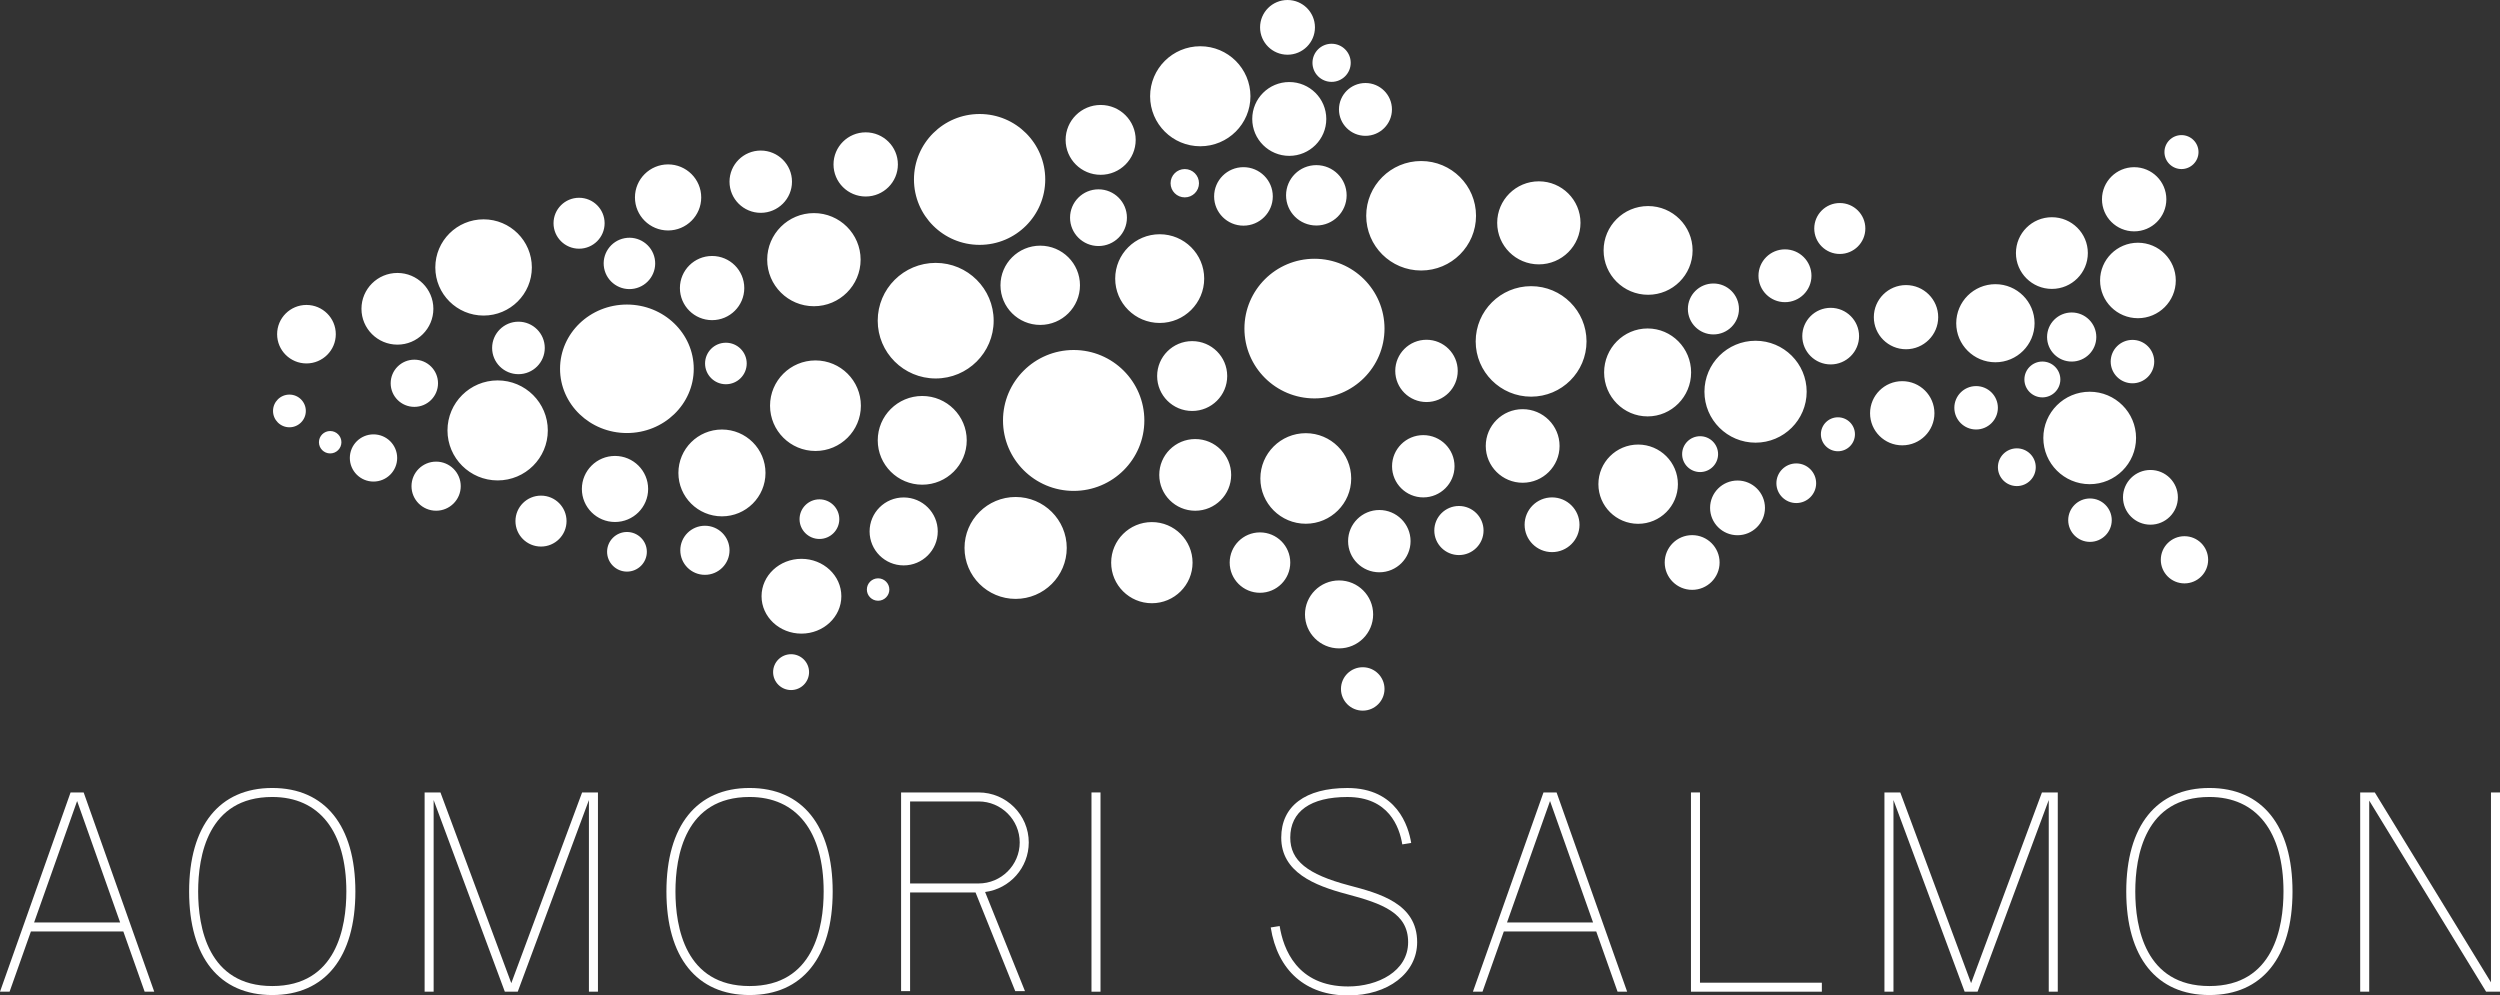 <svg width="550" height="219" viewBox="0 0 550 219" fill="none" xmlns="http://www.w3.org/2000/svg">
<rect x="0" y="0" width="550" height="219" fill="#333333" stroke="none"/>
<path d="M95.342 67.935C95.342 72.294 91.799 75.821 87.431 75.821C83.064 75.821 79.521 72.289 79.521 67.935C79.521 63.581 83.064 60.049 87.431 60.049C91.799 60.049 95.342 63.581 95.342 67.935ZM106.389 48.253C100.523 48.253 95.77 52.991 95.77 58.838C95.77 64.686 100.523 69.424 106.389 69.424C112.254 69.424 117.007 64.686 117.007 58.838C117.007 52.991 112.254 48.253 106.389 48.253ZM109.482 83.69C103.386 83.69 98.446 88.615 98.446 94.692C98.446 100.769 103.386 105.693 109.482 105.693C115.578 105.693 120.518 100.769 120.518 94.692C120.518 88.615 115.578 83.69 109.482 83.69ZM137.918 67.001C129.793 67.001 123.21 73.329 123.21 81.135C123.21 88.94 129.799 95.268 137.918 95.268C146.037 95.268 152.625 88.94 152.625 81.135C152.625 73.329 146.037 67.001 137.918 67.001ZM95.947 101.558C92.955 101.558 90.53 103.975 90.53 106.958C90.53 109.94 92.955 112.357 95.947 112.357C98.939 112.357 101.363 109.94 101.363 106.958C101.363 103.975 98.939 101.558 95.947 101.558ZM82.17 95.561C79.296 95.561 76.963 97.882 76.963 100.753C76.963 103.623 79.291 105.944 82.17 105.944C85.05 105.944 87.378 103.623 87.378 100.753C87.378 97.882 85.05 95.561 82.17 95.561ZM67.42 67.087C63.856 67.087 60.966 69.968 60.966 73.521C60.966 77.074 63.856 79.956 67.42 79.956C70.985 79.956 73.875 77.074 73.875 73.521C73.875 69.968 70.985 67.087 67.42 67.087ZM91.157 79.129C88.282 79.129 85.949 81.449 85.949 84.32C85.949 87.19 88.277 89.511 91.157 89.511C94.036 89.511 96.364 87.19 96.364 84.32C96.364 81.449 94.036 79.129 91.157 79.129ZM127.395 43.51C124.291 43.51 121.776 46.017 121.776 49.112C121.776 52.206 124.291 54.714 127.395 54.714C130.5 54.714 133.015 52.206 133.015 49.112C133.015 46.017 130.5 43.51 127.395 43.51ZM146.979 36.168C142.954 36.168 139.689 39.423 139.689 43.435C139.689 47.447 142.954 50.702 146.979 50.702C151.003 50.702 154.268 47.447 154.268 43.435C154.268 39.423 151.003 36.168 146.979 36.168ZM156.661 56.315C152.748 56.315 149.58 59.473 149.58 63.373C149.58 67.273 152.748 70.432 156.661 70.432C160.573 70.432 163.741 67.273 163.741 63.373C163.741 59.473 160.573 56.315 156.661 56.315ZM135.3 100.305C131.276 100.305 128.011 103.559 128.011 107.571C128.011 111.583 131.276 114.838 135.3 114.838C139.325 114.838 142.59 111.583 142.59 107.571C142.59 103.559 139.325 100.305 135.3 100.305ZM119.019 109.038C115.915 109.038 113.4 111.546 113.4 114.641C113.4 117.735 115.915 120.243 119.019 120.243C122.124 120.243 124.639 117.735 124.639 114.641C124.639 111.546 122.124 109.038 119.019 109.038ZM155.082 115.665C152.09 115.665 149.665 118.082 149.665 121.064C149.665 124.047 152.09 126.464 155.082 126.464C158.073 126.464 160.498 124.047 160.498 121.064C160.498 118.082 158.073 115.665 155.082 115.665ZM158.828 94.494C153.54 94.494 149.248 98.768 149.248 104.045C149.248 109.321 153.535 113.595 158.828 113.595C164.121 113.595 168.408 109.321 168.408 104.045C168.408 98.768 164.121 94.494 158.828 94.494ZM185.096 131.17C185.096 126.624 181.168 122.942 176.319 122.942C171.47 122.942 167.541 126.624 167.541 131.17C167.541 135.715 171.47 139.397 176.319 139.397C181.168 139.397 185.096 135.715 185.096 131.17ZM180.274 109.855C177.86 109.855 175.901 111.808 175.901 114.214C175.901 116.62 177.86 118.573 180.274 118.573C182.688 118.573 184.646 116.62 184.646 114.214C184.646 111.808 182.688 109.855 180.274 109.855ZM137.934 117.036C135.52 117.036 133.561 118.989 133.561 121.395C133.561 123.801 135.52 125.754 137.934 125.754C140.347 125.754 142.306 123.801 142.306 121.395C142.306 118.989 140.347 117.036 137.934 117.036ZM179.401 79.294C173.883 79.294 169.409 83.754 169.409 89.255C169.409 94.756 173.883 99.216 179.401 99.216C184.919 99.216 189.394 94.756 189.394 89.255C189.394 83.754 184.919 79.294 179.401 79.294ZM159.695 75.399C157.164 75.399 155.114 77.443 155.114 79.966C155.114 82.49 157.164 84.533 159.695 84.533C162.227 84.533 164.277 82.49 164.277 79.966C164.277 77.443 162.227 75.399 159.695 75.399ZM179.059 46.882C173.386 46.882 168.783 51.47 168.783 57.126C168.783 62.781 173.386 67.369 179.059 67.369C184.732 67.369 189.335 62.781 189.335 57.126C189.335 51.47 184.732 46.882 179.059 46.882ZM167.365 33.122C163.57 33.122 160.493 36.19 160.493 39.972C160.493 43.755 163.57 46.823 167.365 46.823C171.159 46.823 174.237 43.755 174.237 39.972C174.237 36.19 171.159 33.122 167.365 33.122ZM190.453 29.115C186.541 29.115 183.373 32.273 183.373 36.174C183.373 40.074 186.541 43.232 190.453 43.232C194.366 43.232 197.534 40.074 197.534 36.174C197.534 32.273 194.366 29.115 190.453 29.115ZM205.851 57.835C198.808 57.835 193.097 63.528 193.097 70.549C193.097 77.571 198.808 83.263 205.851 83.263C212.895 83.263 218.605 77.571 218.605 70.549C218.605 63.528 212.895 57.835 205.851 57.835ZM215.512 25.081C207.537 25.081 201.072 31.527 201.072 39.476C201.072 47.426 207.537 53.871 215.512 53.871C223.486 53.871 229.952 47.426 229.952 39.476C229.952 31.527 223.486 25.081 215.512 25.081ZM228.849 54.047C224.022 54.047 220.104 57.953 220.104 62.765C220.104 67.578 224.022 71.483 228.849 71.483C233.677 71.483 237.595 67.578 237.595 62.765C237.595 57.953 233.677 54.047 228.849 54.047ZM202.892 87.116C197.486 87.116 193.103 91.485 193.103 96.874C193.103 102.263 197.486 106.632 202.892 106.632C208.297 106.632 212.681 102.263 212.681 96.874C212.681 91.485 208.297 87.116 202.892 87.116ZM198.808 109.439C194.666 109.439 191.31 112.784 191.31 116.913C191.31 121.043 194.666 124.388 198.808 124.388C202.951 124.388 206.306 121.043 206.306 116.913C206.306 112.784 202.951 109.439 198.808 109.439ZM241.667 41.653C238.21 41.653 235.411 44.443 235.411 47.89C235.411 51.337 238.21 54.127 241.667 54.127C245.125 54.127 247.924 51.337 247.924 47.89C247.924 44.443 245.125 41.653 241.667 41.653ZM223.438 109.337C217.23 109.337 212.194 114.358 212.194 120.547C212.194 126.736 217.23 131.756 223.438 131.756C229.647 131.756 234.683 126.736 234.683 120.547C234.683 114.358 229.647 109.337 223.438 109.337ZM236.208 77C227.624 77 220.661 83.941 220.661 92.499C220.661 101.057 227.624 107.998 236.208 107.998C244.793 107.998 251.756 101.057 251.756 92.499C251.756 83.941 244.793 77 236.208 77ZM253.41 114.859C248.465 114.859 244.456 118.856 244.456 123.785C244.456 128.715 248.465 132.711 253.41 132.711C258.355 132.711 262.364 128.715 262.364 123.785C262.364 118.856 258.355 114.859 253.41 114.859ZM262.278 75.047C258.023 75.047 254.571 78.483 254.571 82.73C254.571 86.977 258.018 90.413 262.278 90.413C266.538 90.413 269.985 86.977 269.985 82.73C269.985 78.483 266.538 75.047 262.278 75.047ZM287.272 95.3C281.754 95.3 277.28 99.76 277.28 105.261C277.28 110.762 281.754 115.222 287.272 115.222C292.79 115.222 297.265 110.762 297.265 105.261C297.265 99.76 292.79 95.3 287.272 95.3ZM255.133 51.534C249.728 51.534 245.344 55.904 245.344 61.292C245.344 66.681 249.728 71.051 255.133 71.051C260.539 71.051 264.922 66.681 264.922 61.292C264.922 55.904 260.539 51.534 255.133 51.534ZM242.144 23.091C237.889 23.091 234.437 26.527 234.437 30.774C234.437 35.021 237.884 38.457 242.144 38.457C246.404 38.457 249.851 35.021 249.851 30.774C249.851 26.527 246.404 23.091 242.144 23.091ZM264.06 10.175C257.964 10.175 253.025 15.099 253.025 21.176C253.025 27.253 257.964 32.178 264.06 32.178C270.157 32.178 275.096 27.253 275.096 21.176C275.096 15.099 270.157 10.175 264.06 10.175ZM283.253 0C279.919 0 277.216 2.694 277.216 6.018C277.216 9.342 279.919 12.037 283.253 12.037C286.587 12.037 289.29 9.342 289.29 6.018C289.29 2.694 286.587 0 283.253 0ZM283.638 18.049C279.137 18.049 275.493 21.688 275.493 26.17C275.493 30.652 279.143 34.29 283.638 34.29C288.134 34.29 291.784 30.652 291.784 26.17C291.784 21.688 288.134 18.049 283.638 18.049ZM300.401 18.263C297.179 18.263 294.573 20.866 294.573 24.073C294.573 27.28 297.184 29.883 300.401 29.883C303.618 29.883 306.229 27.28 306.229 24.073C306.229 20.866 303.618 18.263 300.401 18.263ZM292.951 9.625C290.628 9.625 288.744 11.503 288.744 13.819C288.744 16.134 290.628 18.012 292.951 18.012C295.274 18.012 297.158 16.134 297.158 13.819C297.158 11.503 295.274 9.625 292.951 9.625ZM289.595 36.328C285.913 36.328 282.932 39.3 282.932 42.971C282.932 46.642 285.913 49.613 289.595 49.613C293.277 49.613 296.259 46.642 296.259 42.971C296.259 39.3 293.277 36.328 289.595 36.328ZM273.56 36.777C269.996 36.777 267.106 39.658 267.106 43.211C267.106 46.764 269.996 49.645 273.56 49.645C277.125 49.645 280.015 46.764 280.015 43.211C280.015 39.658 277.125 36.777 273.56 36.777ZM260.651 37.193C258.928 37.193 257.526 38.585 257.526 40.309C257.526 42.032 258.923 43.424 260.651 43.424C262.38 43.424 263.777 42.032 263.777 40.309C263.777 38.585 262.38 37.193 260.651 37.193ZM312.647 35.427C305.978 35.427 300.567 40.815 300.567 47.469C300.567 54.122 305.973 59.511 312.647 59.511C319.321 59.511 324.726 54.122 324.726 47.469C324.726 40.815 319.321 35.427 312.647 35.427ZM289.183 56.928C280.673 56.928 273.774 63.805 273.774 72.289C273.774 80.772 280.673 87.649 289.183 87.649C297.693 87.649 304.592 80.772 304.592 72.289C304.592 63.805 297.693 56.928 289.183 56.928ZM313.123 95.727C309.328 95.727 306.251 98.795 306.251 102.577C306.251 106.36 309.328 109.428 313.123 109.428C316.918 109.428 319.995 106.36 319.995 102.577C319.995 98.795 316.918 95.727 313.123 95.727ZM334.986 90.018C330.501 90.018 326.867 93.641 326.867 98.112C326.867 102.583 330.501 106.205 334.986 106.205C339.471 106.205 343.105 102.583 343.105 98.112C343.105 93.641 339.471 90.018 334.986 90.018ZM336.843 62.957C330.11 62.957 324.651 68.399 324.651 75.111C324.651 81.823 330.11 87.265 336.843 87.265C343.576 87.265 349.035 81.823 349.035 75.111C349.035 68.399 343.576 62.957 336.843 62.957ZM313.829 74.748C310.035 74.748 306.957 77.816 306.957 81.599C306.957 85.382 310.035 88.449 313.829 88.449C317.624 88.449 320.701 85.382 320.701 81.599C320.701 77.816 317.624 74.748 313.829 74.748ZM303.452 112.202C299.657 112.202 296.58 115.27 296.58 119.053C296.58 122.836 299.657 125.904 303.452 125.904C307.246 125.904 310.324 122.836 310.324 119.053C310.324 115.27 307.246 112.202 303.452 112.202ZM360.392 97.802C355.565 97.802 351.647 101.708 351.647 106.52C351.647 111.333 355.565 115.238 360.392 115.238C365.22 115.238 369.138 111.333 369.138 106.52C369.138 101.708 365.22 97.802 360.392 97.802ZM320.964 111.317C317.972 111.317 315.547 113.734 315.547 116.716C315.547 119.699 317.972 122.115 320.964 122.115C323.955 122.115 326.38 119.699 326.38 116.716C326.38 113.734 323.955 111.317 320.964 111.317ZM294.594 127.696C290.452 127.696 287.096 131.041 287.096 135.171C287.096 139.301 290.452 142.646 294.594 142.646C298.737 142.646 302.092 139.301 302.092 135.171C302.092 131.041 298.737 127.696 294.594 127.696ZM299.802 146.791C297.158 146.791 295.012 148.931 295.012 151.567C295.012 154.202 297.158 156.342 299.802 156.342C302.446 156.342 304.592 154.202 304.592 151.567C304.592 148.931 302.446 146.791 299.802 146.791ZM277.194 117.127C273.512 117.127 270.531 120.099 270.531 123.769C270.531 127.44 273.512 130.412 277.194 130.412C280.877 130.412 283.858 127.44 283.858 123.769C283.858 120.099 280.877 117.127 277.194 117.127ZM174.039 143.926C171.855 143.926 170.084 145.692 170.084 147.869C170.084 150.046 171.855 151.812 174.039 151.812C176.222 151.812 177.994 150.046 177.994 147.869C177.994 145.692 176.222 143.926 174.039 143.926ZM341.451 109.428C338.117 109.428 335.414 112.122 335.414 115.446C335.414 118.77 338.117 121.465 341.451 121.465C344.786 121.465 347.489 118.77 347.489 115.446C347.489 112.122 344.786 109.428 341.451 109.428ZM262.947 96.591C258.575 96.591 255.037 100.123 255.037 104.477C255.037 108.83 258.58 112.362 262.947 112.362C267.315 112.362 270.858 108.83 270.858 104.477C270.858 100.123 267.315 96.591 262.947 96.591ZM386.221 74.967C380.013 74.967 374.977 79.987 374.977 86.177C374.977 92.365 380.013 97.386 386.221 97.386C392.43 97.386 397.466 92.365 397.466 86.177C397.466 79.987 392.43 74.967 386.221 74.967ZM338.545 39.892C333.488 39.892 329.382 43.979 329.382 49.026C329.382 54.074 333.482 58.161 338.545 58.161C343.608 58.161 347.708 54.074 347.708 49.026C347.708 43.979 343.608 39.892 338.545 39.892ZM362.581 45.334C357.176 45.334 352.792 49.704 352.792 55.093C352.792 60.481 357.176 64.851 362.581 64.851C367.987 64.851 372.37 60.481 372.37 55.093C372.37 49.704 367.987 45.334 362.581 45.334ZM362.474 72.262C357.187 72.262 352.905 76.594 352.905 81.935C352.905 87.276 357.192 91.608 362.474 91.608C367.757 91.608 372.044 87.276 372.044 81.935C372.044 76.594 367.757 72.262 362.474 72.262ZM382.256 105.715C378.921 105.715 376.218 108.409 376.218 111.733C376.218 115.057 378.921 117.751 382.256 117.751C385.59 117.751 388.293 115.057 388.293 111.733C388.293 108.409 385.59 105.715 382.256 105.715ZM372.274 117.73C368.94 117.73 366.237 120.424 366.237 123.748C366.237 127.072 368.94 129.766 372.274 129.766C375.608 129.766 378.311 127.072 378.311 123.748C378.311 120.424 375.608 117.73 372.274 117.73ZM395.181 101.953C392.767 101.953 390.808 103.906 390.808 106.312C390.808 108.718 392.767 110.671 395.181 110.671C397.595 110.671 399.553 108.718 399.553 106.312C399.553 103.906 397.595 101.953 395.181 101.953ZM374.024 95.967C371.84 95.967 370.069 97.733 370.069 99.91C370.069 102.087 371.84 103.853 374.024 103.853C376.208 103.853 377.979 102.087 377.979 99.91C377.979 97.733 376.208 95.967 374.024 95.967ZM418.494 83.856C414.582 83.856 411.414 87.014 411.414 90.914C411.414 94.814 414.582 97.973 418.494 97.973C422.407 97.973 425.575 94.814 425.575 90.914C425.575 87.014 422.407 83.856 418.494 83.856ZM404.756 44.667C401.651 44.667 399.136 47.175 399.136 50.27C399.136 53.364 401.651 55.872 404.756 55.872C407.86 55.872 410.375 53.364 410.375 50.27C410.375 47.175 407.86 44.667 404.756 44.667ZM392.692 54.858C389.47 54.858 386.864 57.462 386.864 60.668C386.864 63.875 389.476 66.478 392.692 66.478C395.909 66.478 398.521 63.875 398.521 60.668C398.521 57.462 395.909 54.858 392.692 54.858ZM419.324 62.717C415.412 62.717 412.243 65.881 412.243 69.776C412.243 73.671 415.417 76.834 419.324 76.834C423.231 76.834 426.405 73.671 426.405 69.776C426.405 65.881 423.231 62.717 419.324 62.717ZM438.988 62.52C434.23 62.52 430.371 66.366 430.371 71.109C430.371 75.853 434.23 79.699 438.988 79.699C443.745 79.699 447.604 75.853 447.604 71.109C447.604 66.366 443.745 62.52 438.988 62.52ZM451.415 47.789C447.042 47.789 443.505 51.321 443.505 55.674C443.505 60.028 447.048 63.56 451.415 63.56C455.782 63.56 459.325 60.028 459.325 55.674C459.325 51.321 455.782 47.789 451.415 47.789ZM469.516 36.782C465.603 36.782 462.435 39.94 462.435 43.841C462.435 47.741 465.603 50.899 469.516 50.899C473.428 50.899 476.596 47.741 476.596 43.841C476.596 39.94 473.428 36.782 469.516 36.782ZM479.926 29.723C477.854 29.723 476.179 31.398 476.179 33.458C476.179 35.517 477.86 37.193 479.926 37.193C481.991 37.193 483.672 35.517 483.672 33.458C483.672 31.398 481.991 29.723 479.926 29.723ZM470.345 53.401C465.748 53.401 462.017 57.12 462.017 61.703C462.017 66.286 465.748 70.005 470.345 70.005C474.943 70.005 478.673 66.286 478.673 61.703C478.673 57.12 474.943 53.401 470.345 53.401ZM455.772 68.746C452.78 68.746 450.355 71.163 450.355 74.145C450.355 77.128 452.78 79.545 455.772 79.545C458.763 79.545 461.188 77.128 461.188 74.145C461.188 71.163 458.763 68.746 455.772 68.746ZM434.743 84.939C432.099 84.939 429.953 87.078 429.953 89.714C429.953 92.35 432.099 94.489 434.743 94.489C437.387 94.489 439.533 92.35 439.533 89.714C439.533 87.078 437.387 84.939 434.743 84.939ZM459.732 86.182C454.096 86.182 449.531 90.738 449.531 96.351C449.531 101.964 454.102 106.52 459.732 106.52C465.363 106.52 469.933 101.964 469.933 96.351C469.933 90.738 465.363 86.182 459.732 86.182ZM469.141 74.775C466.497 74.775 464.351 76.914 464.351 79.55C464.351 82.186 466.497 84.325 469.141 84.325C471.785 84.325 473.931 82.186 473.931 79.55C473.931 76.914 471.785 74.775 469.141 74.775ZM473.096 103.394C469.762 103.394 467.059 106.088 467.059 109.412C467.059 112.736 469.762 115.43 473.096 115.43C476.431 115.43 479.133 112.736 479.133 109.412C479.133 106.088 476.431 103.394 473.096 103.394ZM459.796 109.663C457.152 109.663 455.006 111.802 455.006 114.438C455.006 117.074 457.152 119.213 459.796 119.213C462.44 119.213 464.586 117.074 464.586 114.438C464.586 111.802 462.44 109.663 459.796 109.663ZM480.584 117.965C477.71 117.965 475.376 120.285 475.376 123.156C475.376 126.026 477.704 128.347 480.584 128.347C483.463 128.347 485.791 126.026 485.791 123.156C485.791 120.285 483.463 117.965 480.584 117.965ZM443.703 98.635C441.401 98.635 439.539 100.491 439.539 102.785C439.539 105.08 441.401 106.936 443.703 106.936C446.004 106.936 447.867 105.08 447.867 102.785C447.867 100.491 446.004 98.635 443.703 98.635ZM449.322 79.539C447.139 79.539 445.367 81.305 445.367 83.482C445.367 85.659 447.139 87.425 449.322 87.425C451.506 87.425 453.278 85.659 453.278 83.482C453.278 81.305 451.506 79.539 449.322 79.539ZM402.749 67.722C399.297 67.722 396.503 70.512 396.503 73.948C396.503 77.384 399.302 80.174 402.749 80.174C406.195 80.174 408.995 77.384 408.995 73.948C408.995 70.512 406.195 67.722 402.749 67.722ZM404.344 91.805C402.272 91.805 400.597 93.481 400.597 95.54C400.597 97.6 402.278 99.275 404.344 99.275C406.409 99.275 408.09 97.6 408.09 95.54C408.09 93.481 406.409 91.805 404.344 91.805ZM376.952 62.37C373.847 62.37 371.332 64.878 371.332 67.972C371.332 71.067 373.847 73.574 376.952 73.574C380.056 73.574 382.571 71.067 382.571 67.972C382.571 64.878 380.056 62.37 376.952 62.37ZM63.674 86.811C61.683 86.811 60.066 88.423 60.066 90.407C60.066 92.392 61.683 94.004 63.674 94.004C65.665 94.004 67.281 92.392 67.281 90.407C67.281 88.423 65.665 86.811 63.674 86.811ZM72.638 94.825C71.274 94.825 70.166 95.93 70.166 97.29C70.166 98.651 71.274 99.755 72.638 99.755C74.003 99.755 75.111 98.651 75.111 97.29C75.111 95.93 74.003 94.825 72.638 94.825ZM193.183 127.232C191.818 127.232 190.71 128.336 190.71 129.697C190.71 131.057 191.818 132.162 193.183 132.162C194.548 132.162 195.656 131.057 195.656 129.697C195.656 128.336 194.548 127.232 193.183 127.232ZM137.409 52.404C134.337 52.991 132.319 55.952 132.908 59.014C133.497 62.077 136.467 64.088 139.539 63.501C142.611 62.914 144.629 59.953 144.04 56.891C143.452 53.828 140.481 51.817 137.409 52.404ZM114.058 70.773C110.863 70.773 108.267 73.356 108.267 76.546C108.267 79.737 110.858 82.319 114.058 82.319C117.259 82.319 119.849 79.737 119.849 76.546C119.849 73.356 117.259 70.773 114.058 70.773Z" fill="white"/>
<path d="M355.864 218.173H357.973L342.447 174.338H339.567L324.041 218.173H326.15L330.843 204.915H351.171L355.864 218.173ZM331.545 202.935L341.007 176.221L350.47 202.935H331.545Z" fill="white"/>
<path d="M296.574 219C287.267 219 281.064 213.547 279.56 204.04L281.524 203.73C282.311 208.692 285.308 217.021 296.574 217.021C303.141 217.021 309.788 213.675 309.788 207.278C309.788 200.881 304.184 198.79 296.269 196.698C289.15 194.815 281.872 191.87 281.872 184.278C281.872 177.336 287.176 173.361 296.424 173.361C307.331 173.361 309.874 181.818 310.462 185.451L308.504 185.766C307.872 181.871 305.469 175.341 296.424 175.341C288.321 175.341 283.857 178.515 283.857 184.278C283.857 189.314 287.598 192.361 296.777 194.783C303.457 196.549 311.774 198.747 311.774 207.278C311.774 214.07 305.383 219 296.574 219Z" fill="white"/>
<path d="M373.997 174.338H372.012V218.173H400.806V216.194H373.997V174.338Z" fill="white"/>
<path d="M486.064 218.909C474.44 218.909 467.776 210.608 467.776 196.133C467.776 181.658 474.445 173.356 486.064 173.356C497.684 173.356 504.352 181.658 504.352 196.133C504.352 210.608 497.684 218.909 486.064 218.909ZM486.064 175.336C471.876 175.336 469.762 188.364 469.762 196.133C469.762 203.901 471.881 216.93 486.064 216.93C500.247 216.93 502.367 203.901 502.367 196.133C502.367 182.917 496.426 175.336 486.064 175.336Z" fill="white"/>
<path d="M521.227 218.173V176.13L546.944 218.173H550V174.338H548.014V216.119L522.458 174.338H519.241V218.173H521.227Z" fill="white"/>
<path d="M416.563 218.173V176.008L432.223 218.173H435.065L450.725 176.008V218.173H452.711V174.338H449.226L433.641 216.295L418.061 174.338H414.577V218.173H416.563Z" fill="white"/>
<path d="M31.823 218.173H33.932L18.406 174.338H15.526L0 218.173H2.109L6.802 204.915H27.13L31.823 218.173ZM7.504 202.935L16.966 176.221L26.428 202.935H7.504Z" fill="white"/>
<path d="M59.895 218.909C48.271 218.909 41.607 210.608 41.607 196.133C41.607 181.658 48.276 173.356 59.895 173.356C71.515 173.356 78.183 181.658 78.183 196.133C78.183 210.608 71.515 218.909 59.895 218.909ZM59.895 175.336C45.707 175.336 43.593 188.364 43.593 196.133C43.593 203.901 45.712 216.93 59.895 216.93C74.078 216.93 76.198 203.901 76.198 196.133C76.198 182.917 70.257 175.336 59.895 175.336Z" fill="white"/>
<path d="M200.221 218.045V196.341H214.618L223.352 218.045H225.493L216.721 196.239C222.132 195.54 226.328 190.925 226.328 185.339C226.328 179.273 221.377 174.338 215.292 174.338H198.24V218.045H200.226H200.221ZM200.221 176.317H215.287C220.275 176.317 224.337 180.367 224.337 185.339C224.337 190.312 220.275 194.361 215.287 194.361H200.221V176.317Z" fill="white"/>
<path d="M164.902 218.909C153.278 218.909 146.614 210.608 146.614 196.133C146.614 181.658 153.283 173.356 164.902 173.356C176.522 173.356 183.19 181.658 183.19 196.133C183.19 210.608 176.522 218.909 164.902 218.909ZM164.902 175.336C150.714 175.336 148.6 188.364 148.6 196.133C148.6 203.901 150.719 216.93 164.902 216.93C179.085 216.93 181.205 203.901 181.205 196.133C181.205 182.917 175.264 175.336 164.902 175.336Z" fill="white"/>
<path d="M95.401 218.173V176.008L111.061 218.173H113.903L129.563 176.008V218.173H131.549V174.338H128.064L112.484 216.295L96.899 174.338H93.415V218.173H95.401Z" fill="white"/>
<path d="M242.112 174.338H240.126V218.173H242.112V174.338Z" fill="white"/>
</svg>

